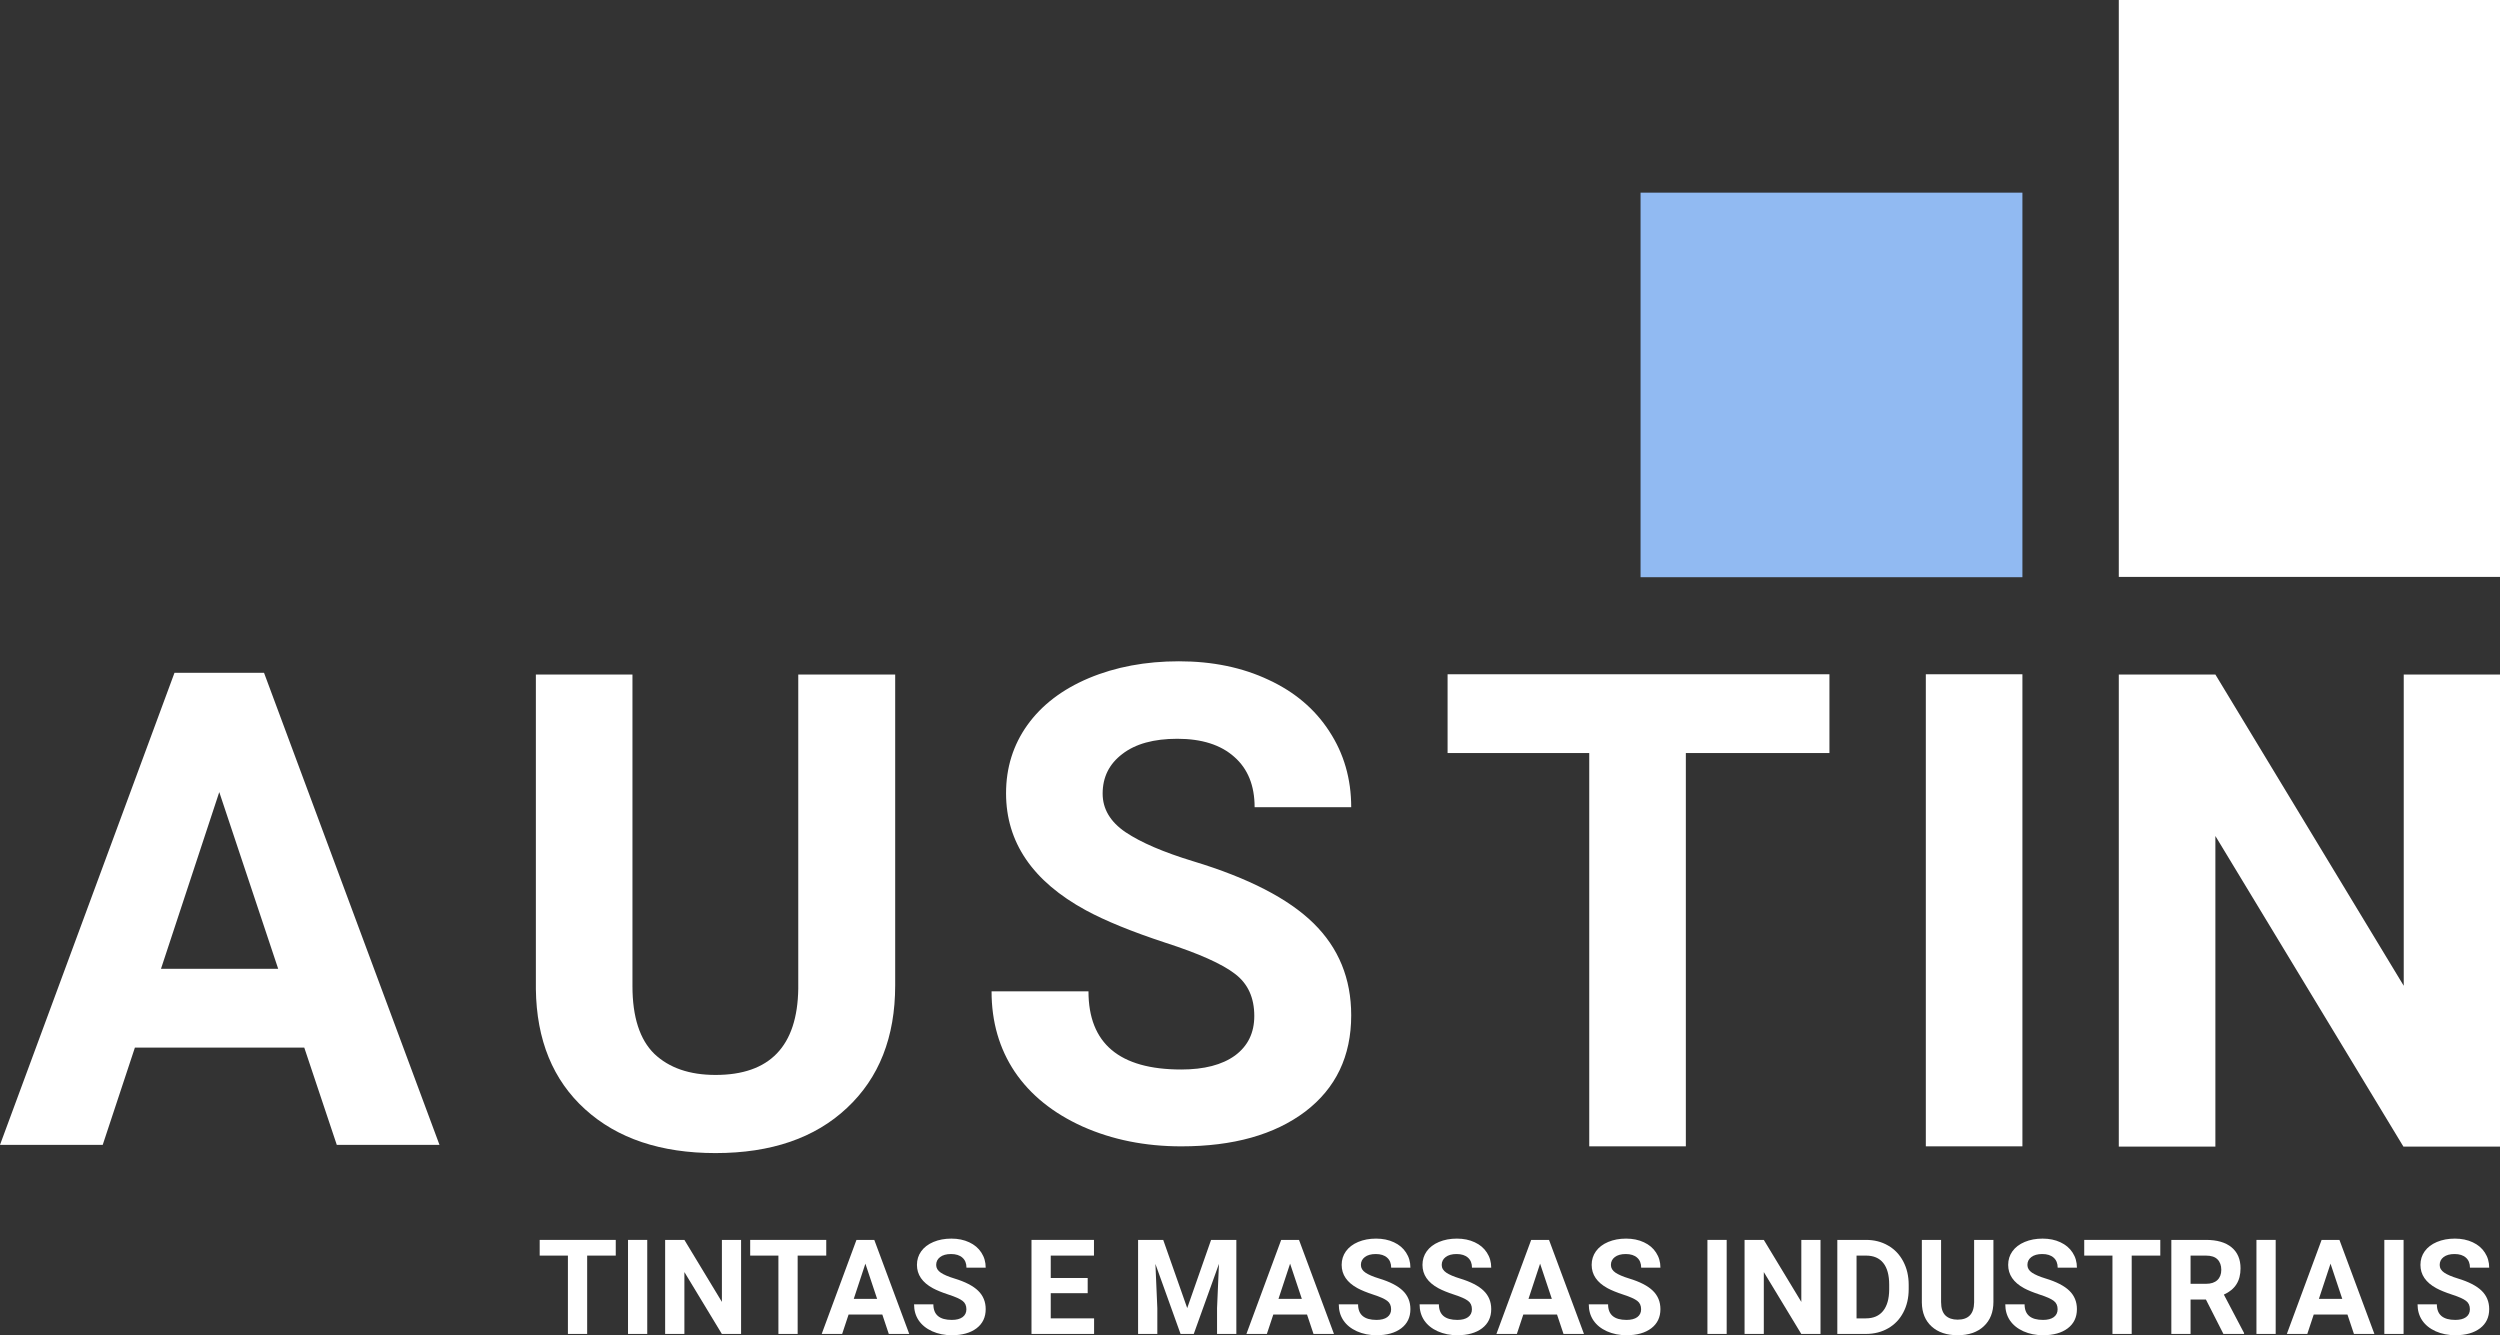<svg width="176" height="94" viewBox="0 0 176 94" fill="none" xmlns="http://www.w3.org/2000/svg">
<rect x="0" y="0" width="176" height="94" fill="#333333" stroke="none"/>
<path d="M115.495 13.563H142.378V40.635H115.495V13.563Z" fill="#91BAF2"/>
<path d="M149.163 3.05176e-05H176V40.614H149.163V3.05176e-05Z" fill="white"/>
<path d="M21.42 73.75H9.497L7.231 80.598H0L12.285 47.363H18.587L30.94 80.598H23.709L21.42 73.75ZM11.333 68.204H19.584L15.436 55.763L11.333 68.204Z" fill="white"/>
<path d="M63.021 47.486V69.376C63.021 73.013 61.888 75.889 59.621 78.004C57.37 80.119 54.287 81.177 50.373 81.177C46.52 81.177 43.46 80.15 41.193 78.096C38.926 76.041 37.77 73.218 37.725 69.627V47.486H44.525V69.421C44.525 71.598 45.039 73.188 46.066 74.192C47.109 75.181 48.545 75.676 50.373 75.676C54.196 75.676 56.138 73.652 56.198 69.604V47.486H63.021Z" fill="white"/>
<path d="M88.302 71.526C88.302 70.233 87.849 69.244 86.942 68.559C86.035 67.859 84.403 67.129 82.046 66.368C79.689 65.592 77.823 64.831 76.447 64.085C72.7 62.046 70.826 59.299 70.826 55.845C70.826 54.049 71.325 52.451 72.322 51.051C73.335 49.636 74.778 48.533 76.651 47.742C78.54 46.95 80.656 46.555 82.998 46.555C85.355 46.555 87.456 46.988 89.299 47.856C91.143 48.708 92.571 49.918 93.583 51.485C94.611 53.052 95.125 54.833 95.125 56.826H88.325C88.325 55.305 87.849 54.125 86.897 53.288C85.945 52.436 84.607 52.01 82.885 52.01C81.222 52.01 79.93 52.368 79.009 53.083C78.087 53.783 77.626 54.711 77.626 55.868C77.626 56.948 78.162 57.853 79.235 58.584C80.323 59.314 81.918 59.999 84.018 60.638C87.886 61.81 90.705 63.263 92.473 64.998C94.241 66.733 95.125 68.894 95.125 71.481C95.125 74.357 94.044 76.617 91.883 78.26C89.722 79.888 86.814 80.703 83.157 80.703C80.618 80.703 78.306 80.238 76.221 79.31C74.135 78.367 72.541 77.081 71.438 75.452C70.35 73.824 69.806 71.937 69.806 69.792H76.629C76.629 73.459 78.805 75.293 83.157 75.293C84.774 75.293 86.035 74.966 86.942 74.311C87.849 73.642 88.302 72.713 88.302 71.526Z" fill="white"/>
<path d="M128.792 53.014H118.683V80.702H111.883V53.014H101.91V47.468H128.792V53.014Z" fill="white"/>
<path d="M142.378 80.702H135.578V47.468H142.378V80.702Z" fill="white"/>
<path d="M176 80.721H169.2L155.963 58.853V80.721H149.163V47.486H155.963L169.223 69.399V47.486H176V80.721Z" fill="white"/>
<path d="M43.349 88.394H41.336V93.909H39.981V88.394H37.994V87.289H43.349V88.394Z" fill="white"/>
<path d="M45.566 93.909H44.212V87.289H45.566V93.909Z" fill="white"/>
<path d="M52.172 93.909H50.818L48.181 89.553V93.909H46.826V87.289H48.181L50.822 91.654V87.289H52.172V93.909Z" fill="white"/>
<path d="M58.168 88.394H56.155V93.909H54.8V88.394H52.813V87.289H58.168V88.394Z" fill="white"/>
<path d="M62.115 92.545H59.74L59.288 93.909H57.848L60.295 87.289H61.55L64.011 93.909H62.571L62.115 92.545ZM60.105 91.44H61.749L60.923 88.962L60.105 91.44Z" fill="white"/>
<path d="M68.034 92.172C68.034 91.914 67.944 91.717 67.763 91.581C67.583 91.442 67.258 91.296 66.788 91.144C66.318 90.99 65.947 90.838 65.673 90.69C64.926 90.284 64.553 89.736 64.553 89.048C64.553 88.691 64.652 88.372 64.851 88.093C65.053 87.811 65.34 87.592 65.713 87.434C66.09 87.276 66.511 87.198 66.978 87.198C67.447 87.198 67.866 87.284 68.233 87.457C68.6 87.627 68.885 87.868 69.086 88.18C69.291 88.492 69.393 88.847 69.393 89.244H68.039C68.039 88.941 67.944 88.706 67.754 88.539C67.565 88.369 67.298 88.284 66.955 88.284C66.624 88.284 66.367 88.356 66.183 88.498C65.999 88.638 65.907 88.822 65.907 89.053C65.907 89.268 66.014 89.448 66.228 89.594C66.445 89.739 66.762 89.876 67.181 90.003C67.951 90.237 68.513 90.526 68.865 90.872C69.217 91.217 69.393 91.648 69.393 92.163C69.393 92.736 69.178 93.186 68.748 93.513C68.317 93.838 67.738 94 67.009 94C66.504 94 66.043 93.907 65.628 93.723C65.212 93.535 64.895 93.278 64.675 92.954C64.458 92.63 64.35 92.254 64.35 91.826H65.709C65.709 92.557 66.142 92.922 67.009 92.922C67.331 92.922 67.583 92.857 67.763 92.727C67.944 92.593 68.034 92.409 68.034 92.172Z" fill="white"/>
<path d="M76.573 91.04H73.972V92.813H77.024V93.909H72.617V87.289H77.015V88.394H73.972V89.971H76.573V91.04Z" fill="white"/>
<path d="M81.891 87.289L83.58 92.09L85.26 87.289H87.039V93.909H85.68V92.099L85.815 88.975L84.041 93.909H83.111L81.341 88.98L81.476 92.099V93.909H80.121V87.289H81.891Z" fill="white"/>
<path d="M92.015 92.545H89.64L89.188 93.909H87.748L90.195 87.289H91.45L93.911 93.909H92.471L92.015 92.545ZM90.005 91.44H91.649L90.823 88.962L90.005 91.44Z" fill="white"/>
<path d="M97.934 92.172C97.934 91.914 97.844 91.717 97.663 91.581C97.483 91.442 97.157 91.296 96.688 91.144C96.218 90.99 95.847 90.838 95.573 90.69C94.826 90.284 94.453 89.736 94.453 89.048C94.453 88.691 94.552 88.372 94.751 88.093C94.953 87.811 95.24 87.592 95.613 87.434C95.99 87.276 96.411 87.198 96.877 87.198C97.347 87.198 97.766 87.284 98.133 87.457C98.5 87.627 98.784 87.868 98.986 88.18C99.191 88.492 99.293 88.847 99.293 89.244H97.939C97.939 88.941 97.844 88.706 97.654 88.539C97.465 88.369 97.198 88.284 96.855 88.284C96.524 88.284 96.266 88.356 96.083 88.498C95.899 88.638 95.807 88.822 95.807 89.053C95.807 89.268 95.914 89.448 96.128 89.594C96.345 89.739 96.662 89.876 97.081 90.003C97.851 90.237 98.413 90.526 98.765 90.872C99.117 91.217 99.293 91.648 99.293 92.163C99.293 92.736 99.078 93.186 98.647 93.513C98.217 93.838 97.638 94 96.909 94C96.403 94 95.943 93.907 95.528 93.723C95.112 93.535 94.794 93.278 94.575 92.954C94.358 92.63 94.25 92.254 94.25 91.826H95.609C95.609 92.557 96.042 92.922 96.909 92.922C97.231 92.922 97.483 92.857 97.663 92.727C97.844 92.593 97.934 92.409 97.934 92.172Z" fill="white"/>
<path d="M103.623 92.172C103.623 91.914 103.533 91.717 103.352 91.581C103.172 91.442 102.847 91.296 102.377 91.144C101.907 90.99 101.536 90.838 101.262 90.69C100.515 90.284 100.142 89.736 100.142 89.048C100.142 88.691 100.241 88.372 100.44 88.093C100.642 87.811 100.929 87.592 101.302 87.434C101.679 87.276 102.1 87.198 102.567 87.198C103.036 87.198 103.455 87.284 103.822 87.457C104.189 87.627 104.474 87.868 104.675 88.18C104.88 88.492 104.982 88.847 104.982 89.244H103.628C103.628 88.941 103.533 88.706 103.343 88.539C103.154 88.369 102.887 88.284 102.544 88.284C102.213 88.284 101.956 88.356 101.772 88.498C101.588 88.638 101.497 88.822 101.497 89.053C101.497 89.268 101.603 89.448 101.817 89.594C102.034 89.739 102.351 89.876 102.77 90.003C103.54 90.237 104.102 90.526 104.454 90.872C104.806 91.217 104.982 91.648 104.982 92.163C104.982 92.736 104.767 93.186 104.337 93.513C103.906 93.838 103.327 94 102.598 94C102.093 94 101.632 93.907 101.217 93.723C100.801 93.535 100.484 93.278 100.264 92.954C100.047 92.63 99.939 92.254 99.939 91.826H101.298C101.298 92.557 101.731 92.922 102.598 92.922C102.92 92.922 103.172 92.857 103.352 92.727C103.533 92.593 103.623 92.409 103.623 92.172Z" fill="white"/>
<path d="M109.615 92.545H107.24L106.788 93.909H105.348L107.795 87.289H109.051L111.511 93.909H110.071L109.615 92.545ZM107.606 91.44H109.249L108.423 88.962L107.606 91.44Z" fill="white"/>
<path d="M115.534 92.172C115.534 91.914 115.444 91.717 115.264 91.581C115.083 91.442 114.758 91.296 114.288 91.144C113.819 90.99 113.447 90.838 113.173 90.69C112.426 90.284 112.053 89.736 112.053 89.048C112.053 88.691 112.153 88.372 112.351 88.093C112.553 87.811 112.84 87.592 113.214 87.434C113.59 87.276 114.011 87.198 114.478 87.198C114.947 87.198 115.366 87.284 115.733 87.457C116.1 87.627 116.385 87.868 116.586 88.18C116.791 88.492 116.894 88.847 116.894 89.244H115.539C115.539 88.941 115.444 88.706 115.254 88.539C115.065 88.369 114.798 88.284 114.455 88.284C114.124 88.284 113.867 88.356 113.683 88.498C113.5 88.638 113.408 88.822 113.408 89.053C113.408 89.268 113.515 89.448 113.728 89.594C113.945 89.739 114.263 89.876 114.681 90.003C115.452 90.237 116.013 90.526 116.365 90.872C116.717 91.217 116.894 91.648 116.894 92.163C116.894 92.736 116.678 93.186 116.248 93.513C115.817 93.838 115.238 94 114.509 94C114.004 94 113.543 93.907 113.128 93.723C112.712 93.535 112.395 93.278 112.175 92.954C111.958 92.63 111.85 92.254 111.85 91.826H113.209C113.209 92.557 113.643 92.922 114.509 92.922C114.832 92.922 115.083 92.857 115.264 92.727C115.444 92.593 115.534 92.409 115.534 92.172Z" fill="white"/>
<path d="M121.558 93.909H120.203V87.289H121.558V93.909Z" fill="white"/>
<path d="M128.164 93.909H126.809L124.172 89.553V93.909H122.817V87.289H124.172L126.813 91.654V87.289H128.164V93.909Z" fill="white"/>
<path d="M129.347 93.909V87.289H131.369C131.947 87.289 132.464 87.42 132.918 87.684C133.376 87.945 133.732 88.318 133.988 88.803C134.244 89.285 134.372 89.833 134.372 90.449V90.753C134.372 91.369 134.246 91.916 133.993 92.395C133.743 92.874 133.389 93.245 132.932 93.509C132.474 93.773 131.958 93.906 131.383 93.909H129.347ZM130.701 88.394V92.813H131.356C131.886 92.813 132.29 92.639 132.57 92.29C132.85 91.942 132.993 91.443 132.999 90.794V90.444C132.999 89.771 132.861 89.262 132.584 88.916C132.307 88.568 131.902 88.394 131.369 88.394H130.701Z" fill="white"/>
<path d="M140.337 87.289V91.649C140.337 92.374 140.111 92.947 139.659 93.368C139.211 93.789 138.597 94 137.817 94C137.05 94 136.44 93.795 135.988 93.386C135.537 92.977 135.307 92.415 135.298 91.699V87.289H136.652V91.658C136.652 92.092 136.755 92.409 136.959 92.609C137.167 92.806 137.453 92.904 137.817 92.904C138.579 92.904 138.965 92.501 138.978 91.695V87.289H140.337Z" fill="white"/>
<path d="M144.856 92.172C144.856 91.914 144.766 91.717 144.585 91.581C144.405 91.442 144.08 91.296 143.61 91.144C143.141 90.99 142.769 90.838 142.495 90.69C141.748 90.284 141.375 89.736 141.375 89.048C141.375 88.691 141.474 88.372 141.673 88.093C141.875 87.811 142.162 87.592 142.536 87.434C142.912 87.276 143.333 87.198 143.8 87.198C144.269 87.198 144.688 87.284 145.055 87.457C145.422 87.627 145.707 87.868 145.908 88.18C146.113 88.492 146.215 88.847 146.215 89.244H144.861C144.861 88.941 144.766 88.706 144.576 88.539C144.387 88.369 144.12 88.284 143.777 88.284C143.446 88.284 143.189 88.356 143.005 88.498C142.821 88.638 142.73 88.822 142.73 89.053C142.73 89.268 142.837 89.448 143.05 89.594C143.267 89.739 143.585 89.876 144.003 90.003C144.774 90.237 145.335 90.526 145.687 90.872C146.039 91.217 146.215 91.648 146.215 92.163C146.215 92.736 146 93.186 145.57 93.513C145.139 93.838 144.56 94 143.831 94C143.326 94 142.865 93.907 142.45 93.723C142.034 93.535 141.717 93.278 141.497 92.954C141.28 92.63 141.172 92.254 141.172 91.826H142.531C142.531 92.557 142.964 92.922 143.831 92.922C144.153 92.922 144.405 92.857 144.585 92.727C144.766 92.593 144.856 92.409 144.856 92.172Z" fill="white"/>
<path d="M152.085 88.394H150.071V93.909H148.717V88.394H146.73V87.289H152.085V88.394Z" fill="white"/>
<path d="M155.296 91.486H154.216V93.909H152.862V87.289H155.305C156.081 87.289 156.68 87.463 157.102 87.811C157.523 88.16 157.734 88.653 157.734 89.289C157.734 89.741 157.636 90.118 157.44 90.421C157.248 90.722 156.954 90.961 156.56 91.14L157.982 93.845V93.909H156.528L155.296 91.486ZM154.216 90.38H155.309C155.649 90.38 155.913 90.294 156.099 90.121C156.286 89.945 156.379 89.704 156.379 89.398C156.379 89.086 156.29 88.841 156.113 88.662C155.938 88.483 155.669 88.394 155.305 88.394H154.216V90.38Z" fill="white"/>
<path d="M160.208 93.909H158.854V87.289H160.208V93.909Z" fill="white"/>
<path d="M165.261 92.545H162.886L162.434 93.909H160.994L163.441 87.289H164.696L167.157 93.909H165.717L165.261 92.545ZM163.251 91.44H164.895L164.069 88.962L163.251 91.44Z" fill="white"/>
<path d="M169.212 93.909H167.857V87.289H169.212V93.909Z" fill="white"/>
<path d="M173.88 92.172C173.88 91.914 173.79 91.717 173.609 91.581C173.429 91.442 173.104 91.296 172.634 91.144C172.164 90.99 171.793 90.838 171.519 90.69C170.772 90.284 170.399 89.736 170.399 89.048C170.399 88.691 170.498 88.372 170.697 88.093C170.899 87.811 171.186 87.592 171.559 87.434C171.936 87.276 172.357 87.198 172.824 87.198C173.293 87.198 173.712 87.284 174.079 87.457C174.446 87.627 174.731 87.868 174.932 88.18C175.137 88.492 175.239 88.847 175.239 89.244H173.885C173.885 88.941 173.79 88.706 173.6 88.539C173.411 88.369 173.144 88.284 172.801 88.284C172.47 88.284 172.213 88.356 172.029 88.498C171.845 88.638 171.754 88.822 171.754 89.053C171.754 89.268 171.86 89.448 172.074 89.594C172.291 89.739 172.608 89.876 173.027 90.003C173.797 90.237 174.359 90.526 174.711 90.872C175.063 91.217 175.239 91.648 175.239 92.163C175.239 92.736 175.024 93.186 174.594 93.513C174.163 93.838 173.584 94 172.855 94C172.35 94 171.889 93.907 171.474 93.723C171.058 93.535 170.741 93.278 170.521 92.954C170.304 92.63 170.196 92.254 170.196 91.826H171.555C171.555 92.557 171.988 92.922 172.855 92.922C173.177 92.922 173.429 92.857 173.609 92.727C173.79 92.593 173.88 92.409 173.88 92.172Z" fill="white"/>
</svg>

